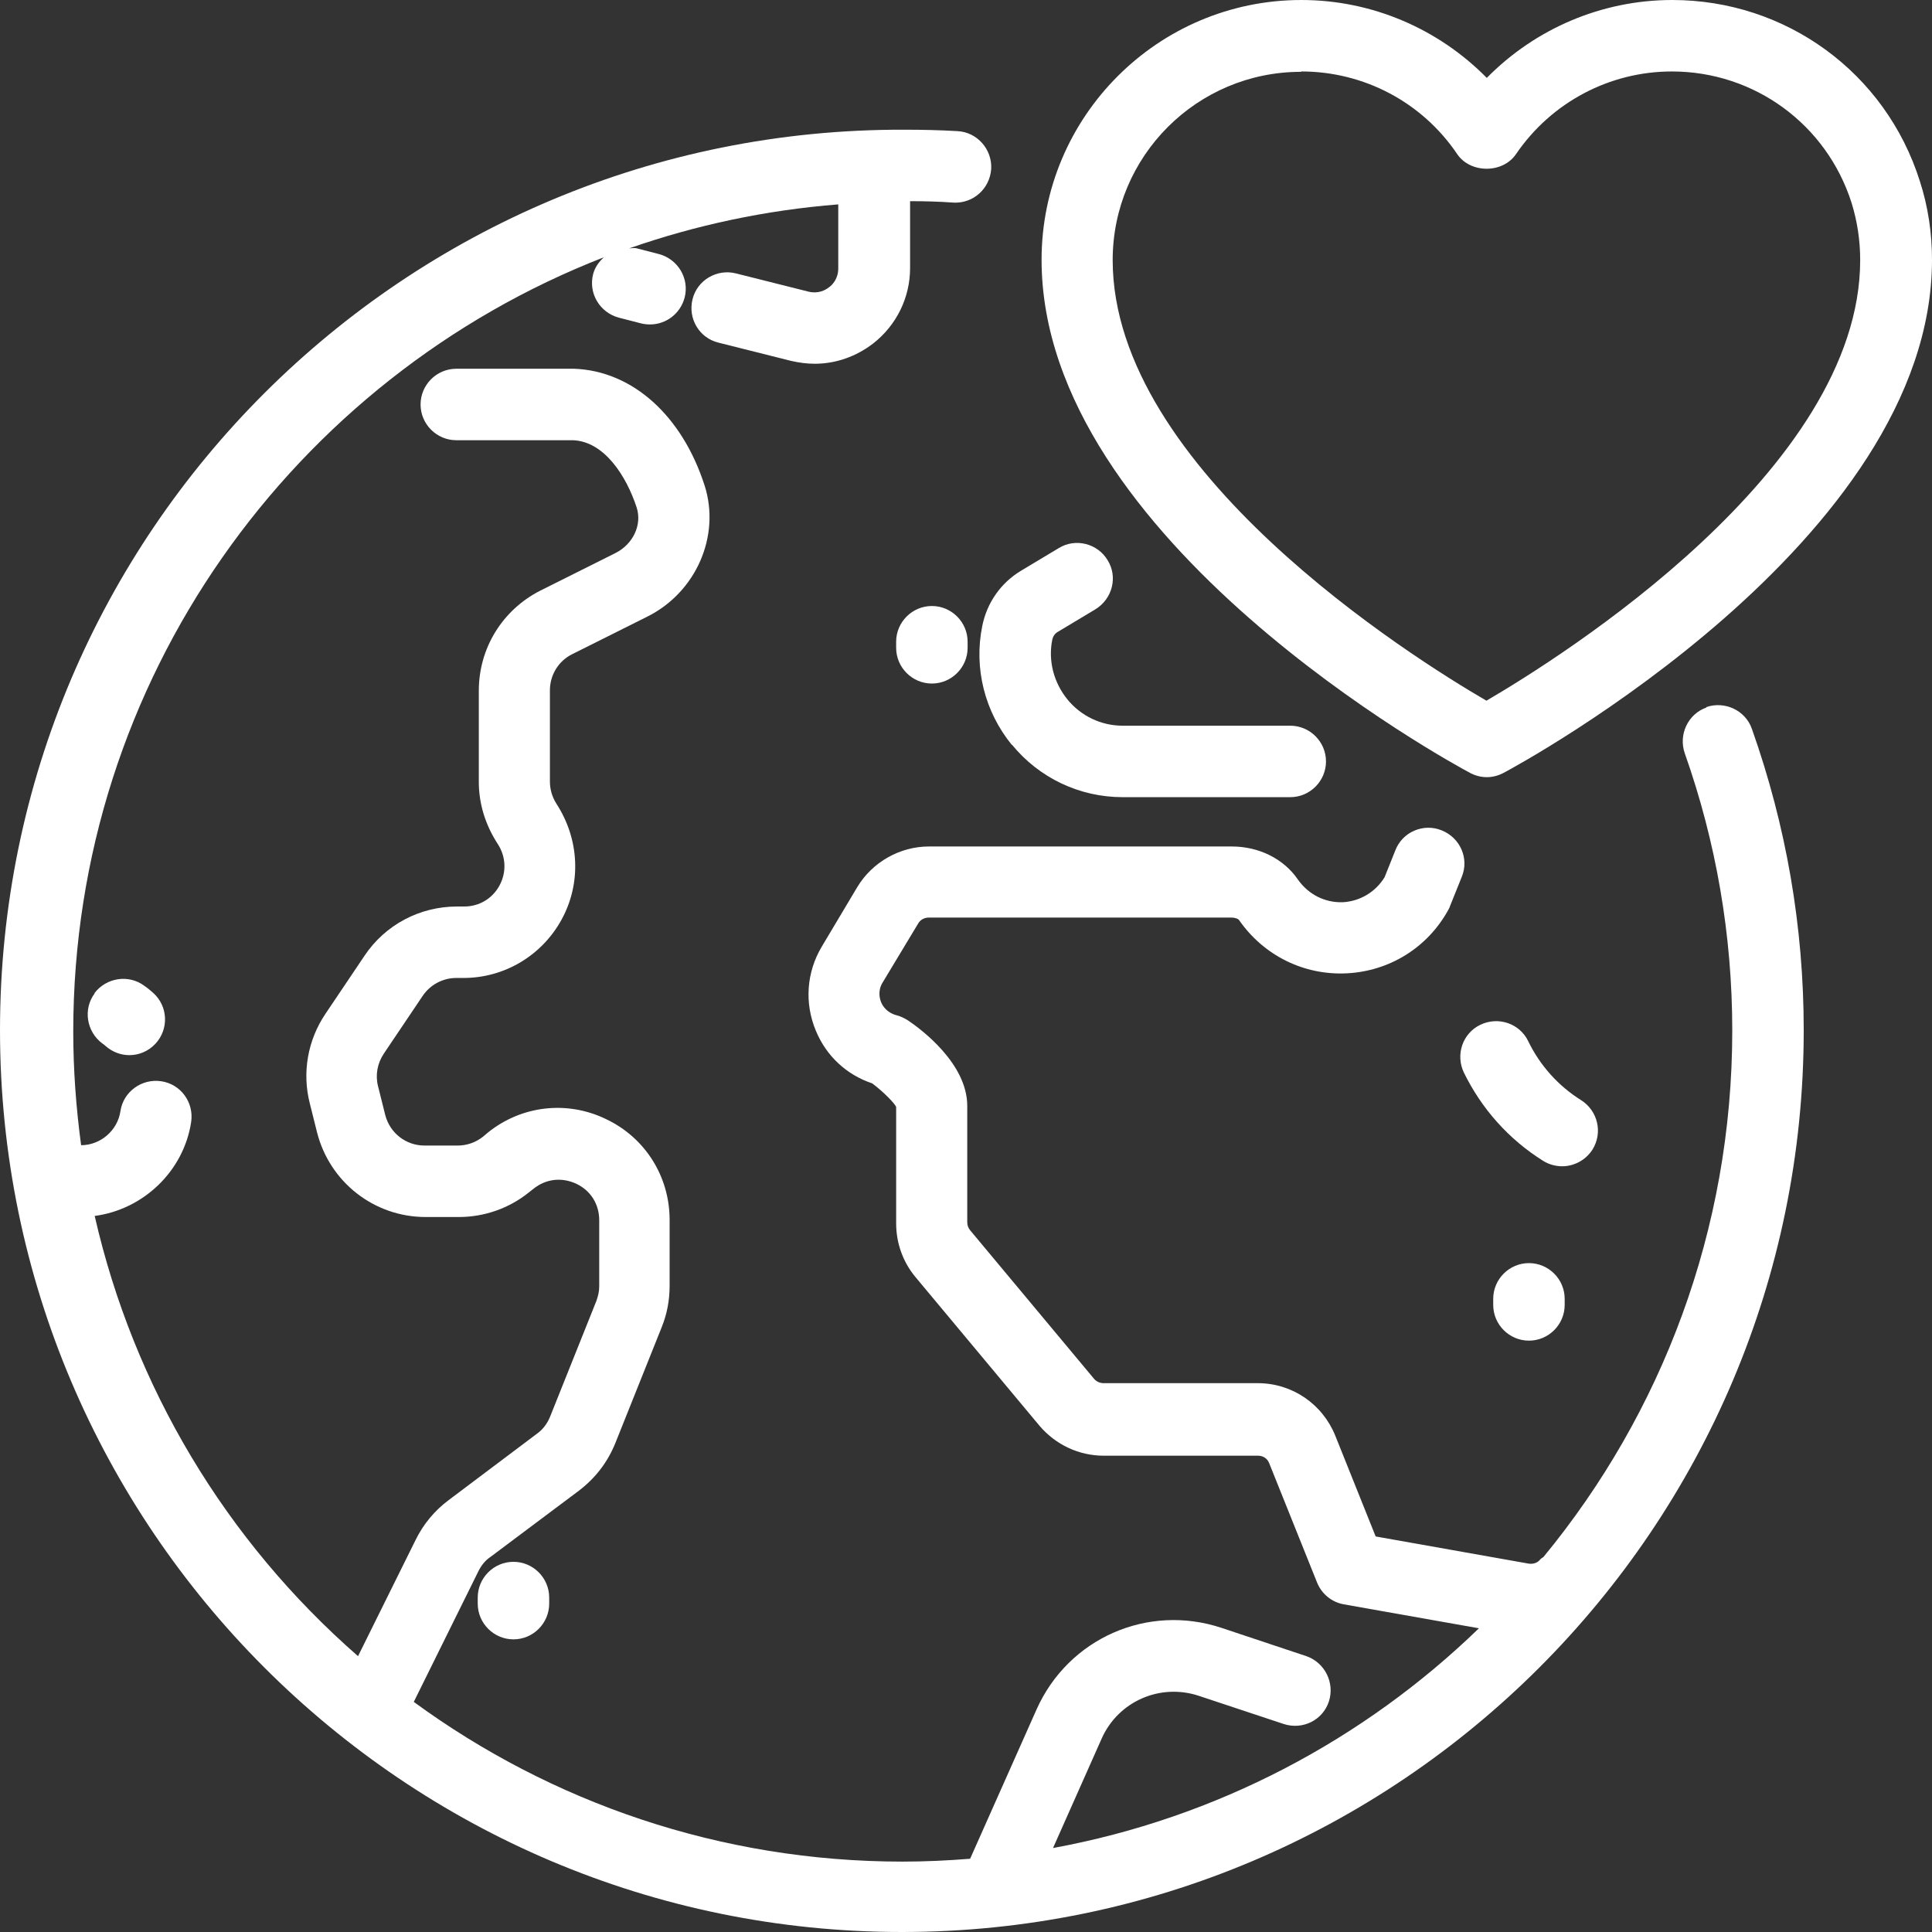 <?xml version="1.0" encoding="UTF-8"?><svg id="Capa_2" xmlns="http://www.w3.org/2000/svg" viewBox="0 0 54.07 54.07"><rect x="0" y="0" width="54.07" height="54.07" fill="#333333" stroke="none"/><defs><style>.cls-1{fill:#fff;}</style></defs><g id="Capa_2-2"><g><path class="cls-1" d="M28.32,20.84c.76,.93,1.89,1.47,3.1,1.47h4.69c.55,0,1-.45,1-1s-.45-1-1-1h-4.69c-.6,0-1.17-.27-1.55-.74-.38-.47-.54-1.08-.42-1.67,.02-.09,.07-.17,.16-.22l1.05-.63c.47-.29,.63-.9,.34-1.37-.28-.47-.9-.63-1.37-.34l-1.05,.63c-.57,.34-.96,.9-1.09,1.55-.24,1.18,.07,2.4,.83,3.33Z"/><path class="cls-1" d="M2.65,27.8c-.33,.44-.23,1.07,.21,1.4,.03,.02,.06,.04,.09,.07,.19,.17,.43,.26,.67,.26,.27,0,.54-.11,.74-.33,.37-.41,.34-1.04-.07-1.41-.08-.07-.16-.14-.25-.2-.44-.33-1.07-.23-1.4,.21Z"/><path class="cls-1" d="M47.76,19.8c-.52,.18-.79,.76-.61,1.28,.88,2.49,1.33,5.1,1.33,7.76,0,5.59-1.98,10.72-5.28,14.73-.03,.03-.07,.04-.1,.08-.07,.09-.2,.13-.32,.11l-4.28-.76-1.13-2.82c-.36-.89-1.21-1.47-2.17-1.47h-4.32c-.1,0-.2-.05-.26-.12l-3.47-4.16c-.05-.06-.08-.14-.08-.22v-3.26c0-1.18-1.28-2.14-1.67-2.4-.1-.06-.2-.11-.32-.14-.26-.07-.38-.26-.42-.36s-.1-.32,.04-.55l1-1.66c.06-.1,.17-.16,.29-.16h8.47c.12,0,.19,.04,.21,.06,.69,1,1.82,1.56,3.02,1.5,1.2-.06,2.26-.72,2.84-1.77,.02-.04,.04-.07,.05-.11l.33-.82c.21-.51-.04-1.09-.56-1.3-.51-.21-1.1,.04-1.3,.56l-.3,.75c-.25,.41-.68,.67-1.16,.7-.5,.02-.97-.21-1.27-.64-.4-.58-1.09-.92-1.85-.92h-8.47c-.82,0-1.59,.44-2.01,1.14l-.99,1.66c-.43,.72-.49,1.58-.17,2.35,.29,.71,.86,1.24,1.58,1.48,.32,.24,.63,.56,.67,.66v3.26c0,.55,.19,1.08,.54,1.5l3.47,4.16c.45,.53,1.1,.84,1.8,.84h4.32c.14,0,.26,.08,.31,.21l1.34,3.34c.13,.32,.41,.55,.75,.61l3.78,.67c-3.22,3.12-7.34,5.31-11.92,6.15l1.36-3.06c.46-1.04,1.63-1.56,2.72-1.2l2.38,.79c.53,.17,1.09-.11,1.26-.63,.17-.52-.11-1.09-.63-1.27l-2.37-.79c-2.07-.69-4.29,.29-5.18,2.28l-1.86,4.18c-.63,.05-1.26,.08-1.89,.08-5.11,0-9.84-1.66-13.68-4.47l1.81-3.66c.08-.16,.19-.3,.34-.4l2.47-1.85c.46-.35,.8-.79,1.02-1.33l1.3-3.25c.15-.37,.22-.76,.22-1.15v-1.85c0-1.21-.68-2.3-1.78-2.82-1.09-.53-2.37-.38-3.31,.38l-.13,.11c-.2,.16-.45,.25-.71,.25h-.93c-.52,0-.97-.35-1.1-.86l-.2-.8c-.08-.31-.02-.64,.16-.91l1.09-1.62c.21-.31,.56-.5,.94-.5h.2c1.15,0,2.2-.63,2.75-1.64,.55-1.01,.5-2.24-.15-3.24-.12-.19-.18-.4-.18-.62v-2.55c0-.43,.24-.82,.62-1.01l2.1-1.05c1.37-.68,2.06-2.26,1.61-3.67-.63-1.96-2.02-3.21-3.65-3.27h-3.3c-.55,0-1,.45-1,1s.45,1,1,1h3.26c.88,.03,1.5,1,1.79,1.89,.15,.48-.1,1.02-.6,1.27l-2.1,1.05c-1.06,.54-1.72,1.61-1.72,2.8v2.55c0,.61,.18,1.2,.53,1.74,.23,.35,.25,.79,.05,1.16-.2,.37-.57,.59-.99,.59h-.2c-1.04,0-2.01,.51-2.59,1.38l-1.09,1.62c-.5,.74-.66,1.65-.44,2.51l.2,.8c.35,1.4,1.6,2.38,3.04,2.38h.93c.71,0,1.4-.24,1.95-.68l.14-.11c.35-.28,.79-.33,1.2-.14,.4,.19,.64,.57,.64,1.02v1.85c0,.14-.03,.27-.08,.41l-1.3,3.25c-.08,.19-.2,.35-.37,.47l-2.46,1.85c-.39,.29-.71,.67-.93,1.12l-1.61,3.25c-3.71-3.24-6.28-7.54-7.37-12.32,1.36-.18,2.49-1.25,2.7-2.63,.08-.55-.29-1.06-.84-1.14-.54-.08-1.06,.29-1.14,.84-.08,.54-.56,.95-1.1,.95-.14-1.04-.22-2.1-.22-3.18,0-9.86,6.17-18.29,14.85-21.67-.14,.13-.25,.28-.3,.47-.14,.54,.19,1.08,.72,1.22l.62,.16c.08,.02,.17,.03,.25,.03,.45,0,.85-.3,.97-.75,.14-.54-.19-1.08-.72-1.22l-.62-.16c-.07-.02-.14,0-.21,0,1.86-.65,3.82-1.07,5.85-1.23v1.79c0,.29-.16,.46-.26,.53-.1,.08-.3,.19-.58,.12l-2.03-.51c-.53-.13-1.08,.19-1.21,.73-.13,.54,.19,1.08,.73,1.21l2.03,.51c.22,.05,.44,.08,.66,.08,.59,0,1.16-.2,1.64-.57,.65-.51,1.03-1.28,1.03-2.11v-1.87c.41,0,.81,.01,1.21,.04,.56,.03,1.02-.39,1.06-.94,.03-.55-.39-1.03-.94-1.06-.5-.03-1-.04-1.5-.04C11.32,3.59,0,14.91,0,28.83s11.32,25.24,25.24,25.24,25.24-11.32,25.24-25.24c0-2.89-.49-5.72-1.45-8.43-.18-.52-.76-.79-1.28-.61Z"/><path class="cls-1" d="M42.79,35.35c-.55,0-1,.45-1,1v.17c0,.55,.45,1,1,1s1-.45,1-1v-.17c0-.55-.45-1-1-1Z"/><path class="cls-1" d="M13.37,44.71v.17c0,.55,.45,1,1,1s1-.45,1-1v-.17c0-.55-.45-1-1-1s-1,.45-1,1Z"/><path class="cls-1" d="M25.08,17.96v.17c0,.55,.45,1,1,1s1-.45,1-1v-.17c0-.55-.45-1-1-1s-1,.45-1,1Z"/><path class="cls-1" d="M44.57,32.17c.29-.47,.15-1.08-.32-1.38-.64-.4-1.15-.97-1.48-1.65-.24-.5-.84-.7-1.34-.46-.5,.24-.7,.84-.46,1.34,.5,1.02,1.26,1.87,2.22,2.47,.16,.1,.35,.15,.53,.15,.33,0,.66-.17,.85-.47Z"/><path class="cls-1" d="M41.14,21.63c.15,.08,.31,.12,.47,.12s.32-.04,.47-.12c.49-.26,11.99-6.5,11.99-14.36,0-.75-.11-1.49-.34-2.2-.96-3.04-3.75-5.07-6.93-5.07-1.97,0-3.83,.8-5.19,2.18-1.36-1.38-3.22-2.18-5.19-2.18-4.01,0-7.27,3.26-7.27,7.27,0,7.86,11.5,14.1,11.99,14.36ZM36.42,2c1.75,0,3.38,.86,4.36,2.31,.37,.55,1.28,.55,1.65,0,.99-1.45,2.62-2.31,4.36-2.31,2.31,0,4.33,1.48,5.03,3.68,.16,.52,.24,1.05,.24,1.6,0,5.86-8.37,11.11-10.46,12.33-2.1-1.22-10.46-6.47-10.46-12.33,0-2.91,2.36-5.27,5.27-5.27Z"/></g></g></svg>